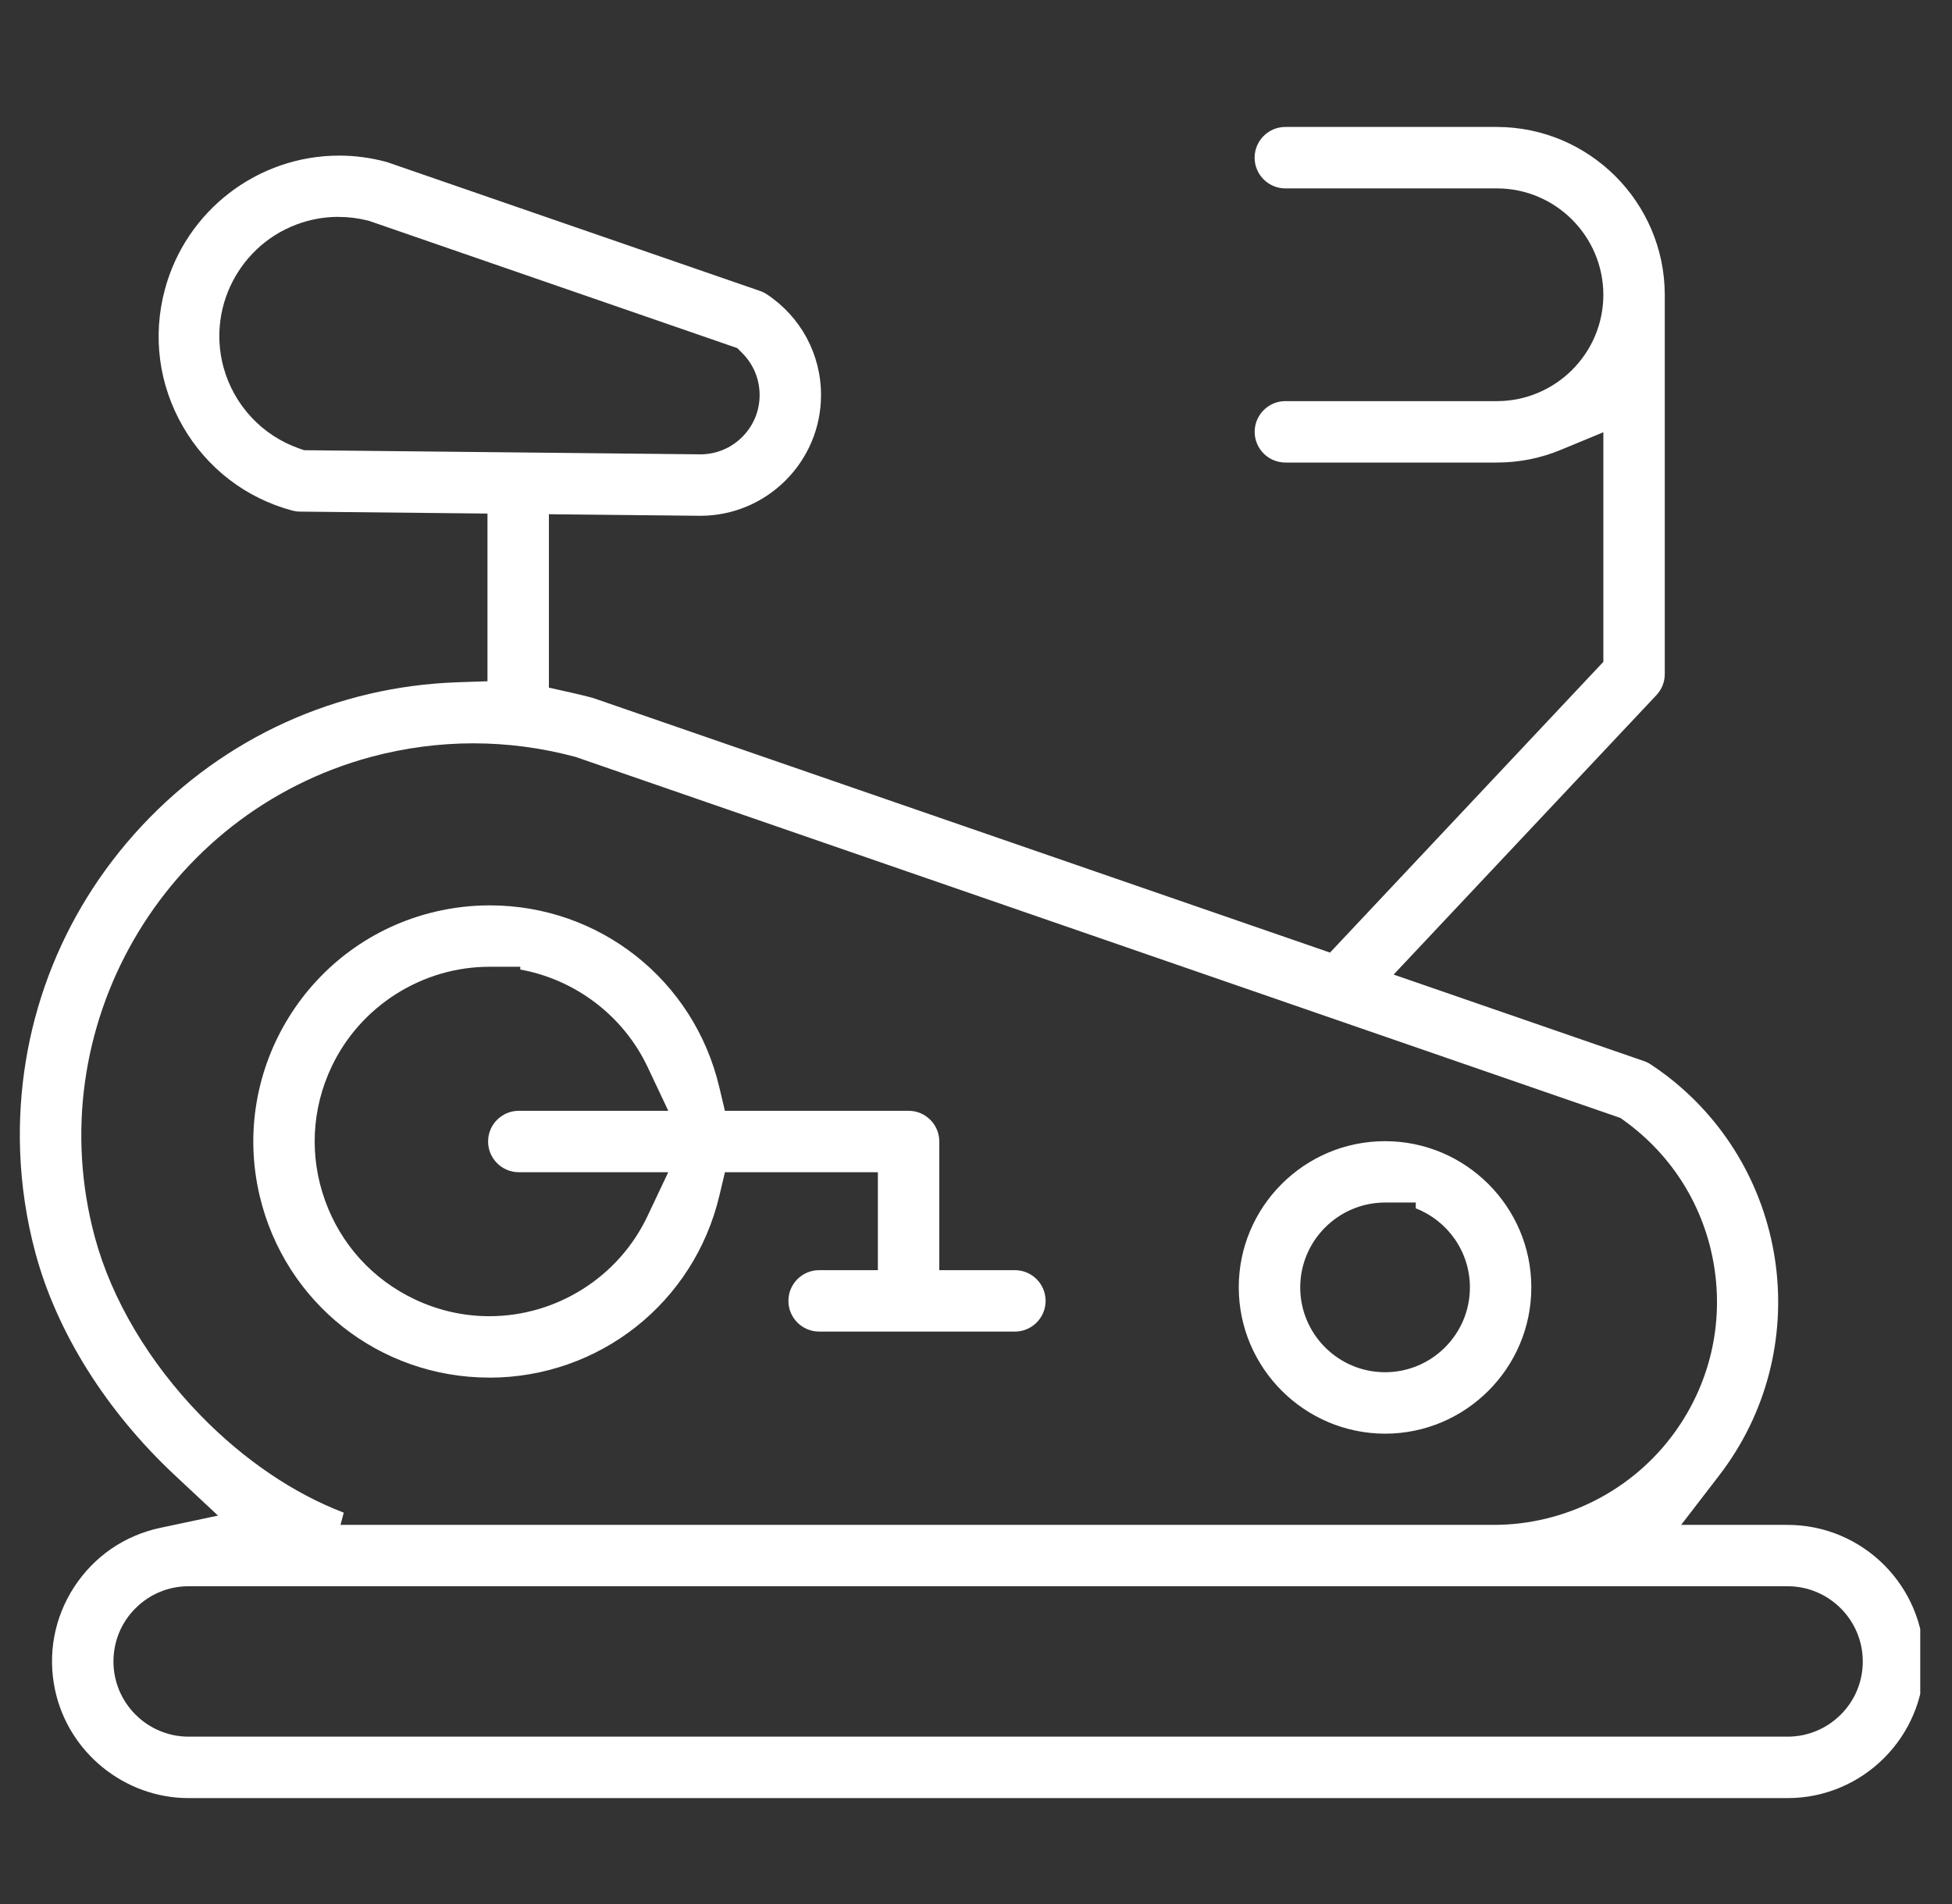 <svg width="41" height="40" viewBox="0 0 41 40" fill="none" xmlns="http://www.w3.org/2000/svg">
<rect x="0" y="0" width="41" height="40" fill="#333333" stroke="none"/>
<g clip-path="url(#clip0_4611_25087)">
<g clip-path="url(#clip1_4611_25087)">
<path d="M3.964 37.775C2.617 37.775 1.436 36.818 1.156 35.501C0.997 34.751 1.139 33.984 1.557 33.341C1.975 32.698 2.617 32.256 3.367 32.097L4.579 31.84L3.674 30.994C2.234 29.648 1.193 27.99 0.745 26.325C0.555 25.622 0.447 24.896 0.422 24.168C0.337 21.627 1.246 19.204 2.982 17.346C4.718 15.489 7.075 14.419 9.616 14.333L10.239 14.312V10.789L6.3 10.748C6.247 10.748 6.194 10.74 6.142 10.727C5.166 10.466 4.348 9.838 3.842 8.96C3.335 8.083 3.2 7.06 3.463 6.082C3.906 4.426 5.412 3.269 7.124 3.269C7.454 3.269 7.786 3.313 8.108 3.4C8.12 3.403 8.134 3.407 8.148 3.412L15.966 6.113C16.017 6.131 16.066 6.155 16.111 6.186C16.821 6.657 17.245 7.446 17.245 8.299C17.245 9.697 16.108 10.835 14.71 10.836L11.529 10.803V14.446L12.033 14.559C12.191 14.595 12.32 14.627 12.441 14.659C12.454 14.663 12.47 14.667 12.484 14.673L27.936 20.012L33.677 13.904V9.081L32.785 9.45C32.359 9.627 31.908 9.717 31.445 9.717H26.998C26.643 9.717 26.353 9.428 26.353 9.072C26.353 8.717 26.643 8.427 26.998 8.427H31.443C32.673 8.425 33.676 7.424 33.677 6.194C33.675 4.96 32.672 3.959 31.443 3.958H26.998C26.642 3.958 26.352 3.668 26.352 3.313C26.352 2.957 26.642 2.667 26.998 2.667H31.442C33.38 2.67 34.961 4.248 34.967 6.187V14.161C34.967 14.325 34.905 14.483 34.792 14.603L29.272 20.474L34.532 22.292C34.584 22.31 34.633 22.334 34.678 22.365C34.793 22.441 34.908 22.523 35.018 22.607C37.631 24.619 38.122 28.382 36.11 30.996L35.311 32.035H37.545C39.128 32.035 40.415 33.322 40.415 34.905C40.415 36.487 39.127 37.775 37.545 37.775H3.964ZM3.962 33.324C3.54 33.324 3.143 33.489 2.845 33.788C2.546 34.086 2.383 34.484 2.383 34.906C2.384 35.776 3.092 36.484 3.963 36.484H37.545C37.969 36.484 38.366 36.318 38.664 36.02C38.963 35.722 39.126 35.324 39.126 34.902C39.125 34.032 38.416 33.324 37.546 33.324H3.962ZM7.151 32.035H31.377C32.881 32.034 34.302 31.305 35.18 30.085C35.911 29.068 36.203 27.828 36.002 26.592C35.8 25.356 35.129 24.273 34.112 23.541L34.035 23.486L12.082 15.899L12.059 15.894C11.369 15.71 10.656 15.616 9.941 15.616C9.227 15.616 8.498 15.712 7.8 15.899C3.417 17.08 0.811 21.607 1.992 25.99C2.343 27.295 3.132 28.625 4.213 29.735C5.122 30.669 6.171 31.378 7.22 31.778L7.152 32.035L7.151 32.035ZM7.11 4.556C6.89 4.556 6.671 4.585 6.459 4.642C5.127 5.001 4.334 6.377 4.693 7.71C4.91 8.511 5.507 9.152 6.29 9.424L6.39 9.458L14.713 9.545C15.045 9.544 15.356 9.414 15.59 9.18C15.825 8.945 15.955 8.632 15.955 8.3C15.955 7.967 15.826 7.654 15.591 7.418L15.486 7.313L7.746 4.638L7.718 4.632C7.52 4.582 7.315 4.557 7.11 4.557V4.556ZM29.092 30.119C27.399 30.116 26.021 28.738 26.019 27.045C26.019 25.352 27.397 23.974 29.091 23.974C30.785 23.974 32.164 25.352 32.164 27.046C32.164 28.74 30.785 30.119 29.092 30.119ZM29.091 25.263C28.11 25.265 27.311 26.064 27.31 27.045C27.31 28.028 28.109 28.828 29.092 28.828C30.075 28.828 30.874 28.029 30.874 27.046C30.874 26.29 30.402 25.644 29.737 25.385V25.263H29.091ZM10.281 28.941C7.971 28.941 5.986 27.371 5.454 25.123C4.825 22.462 6.478 19.784 9.139 19.154C9.517 19.065 9.902 19.02 10.286 19.02C12.593 19.02 14.576 20.59 15.108 22.839L15.226 23.336H19.084C19.44 23.336 19.729 23.625 19.729 23.981V26.684H21.317C21.673 26.684 21.962 26.973 21.962 27.329C21.962 27.685 21.673 27.974 21.317 27.974H17.205C16.849 27.974 16.56 27.685 16.56 27.329C16.56 26.973 16.849 26.684 17.205 26.684H18.439V24.626H15.227L15.109 25.122C14.575 27.368 12.59 28.938 10.282 28.942L10.281 28.941ZM10.282 20.31C8.868 20.31 7.566 21.136 6.963 22.414C6.544 23.3 6.496 24.297 6.827 25.219C7.158 26.142 7.829 26.881 8.716 27.299C9.21 27.532 9.737 27.651 10.28 27.651C11.695 27.651 12.998 26.825 13.601 25.546L14.036 24.626H10.897C10.541 24.626 10.252 24.336 10.252 23.981C10.252 23.625 10.541 23.336 10.897 23.336H14.037L13.602 22.415C13.091 21.335 12.082 20.578 10.928 20.368V20.31H10.283H10.282Z" fill="white"/>
</g>
</g>
<defs>
<clipPath id="clip0_4611_25087">
<rect width="40" height="40" fill="white" transform="translate(0.333)"/>
</clipPath>
<clipPath id="clip1_4611_25087">
<rect width="40" height="35.108" fill="white" transform="translate(0.417 2.667)"/>
</clipPath>
</defs>
</svg>
